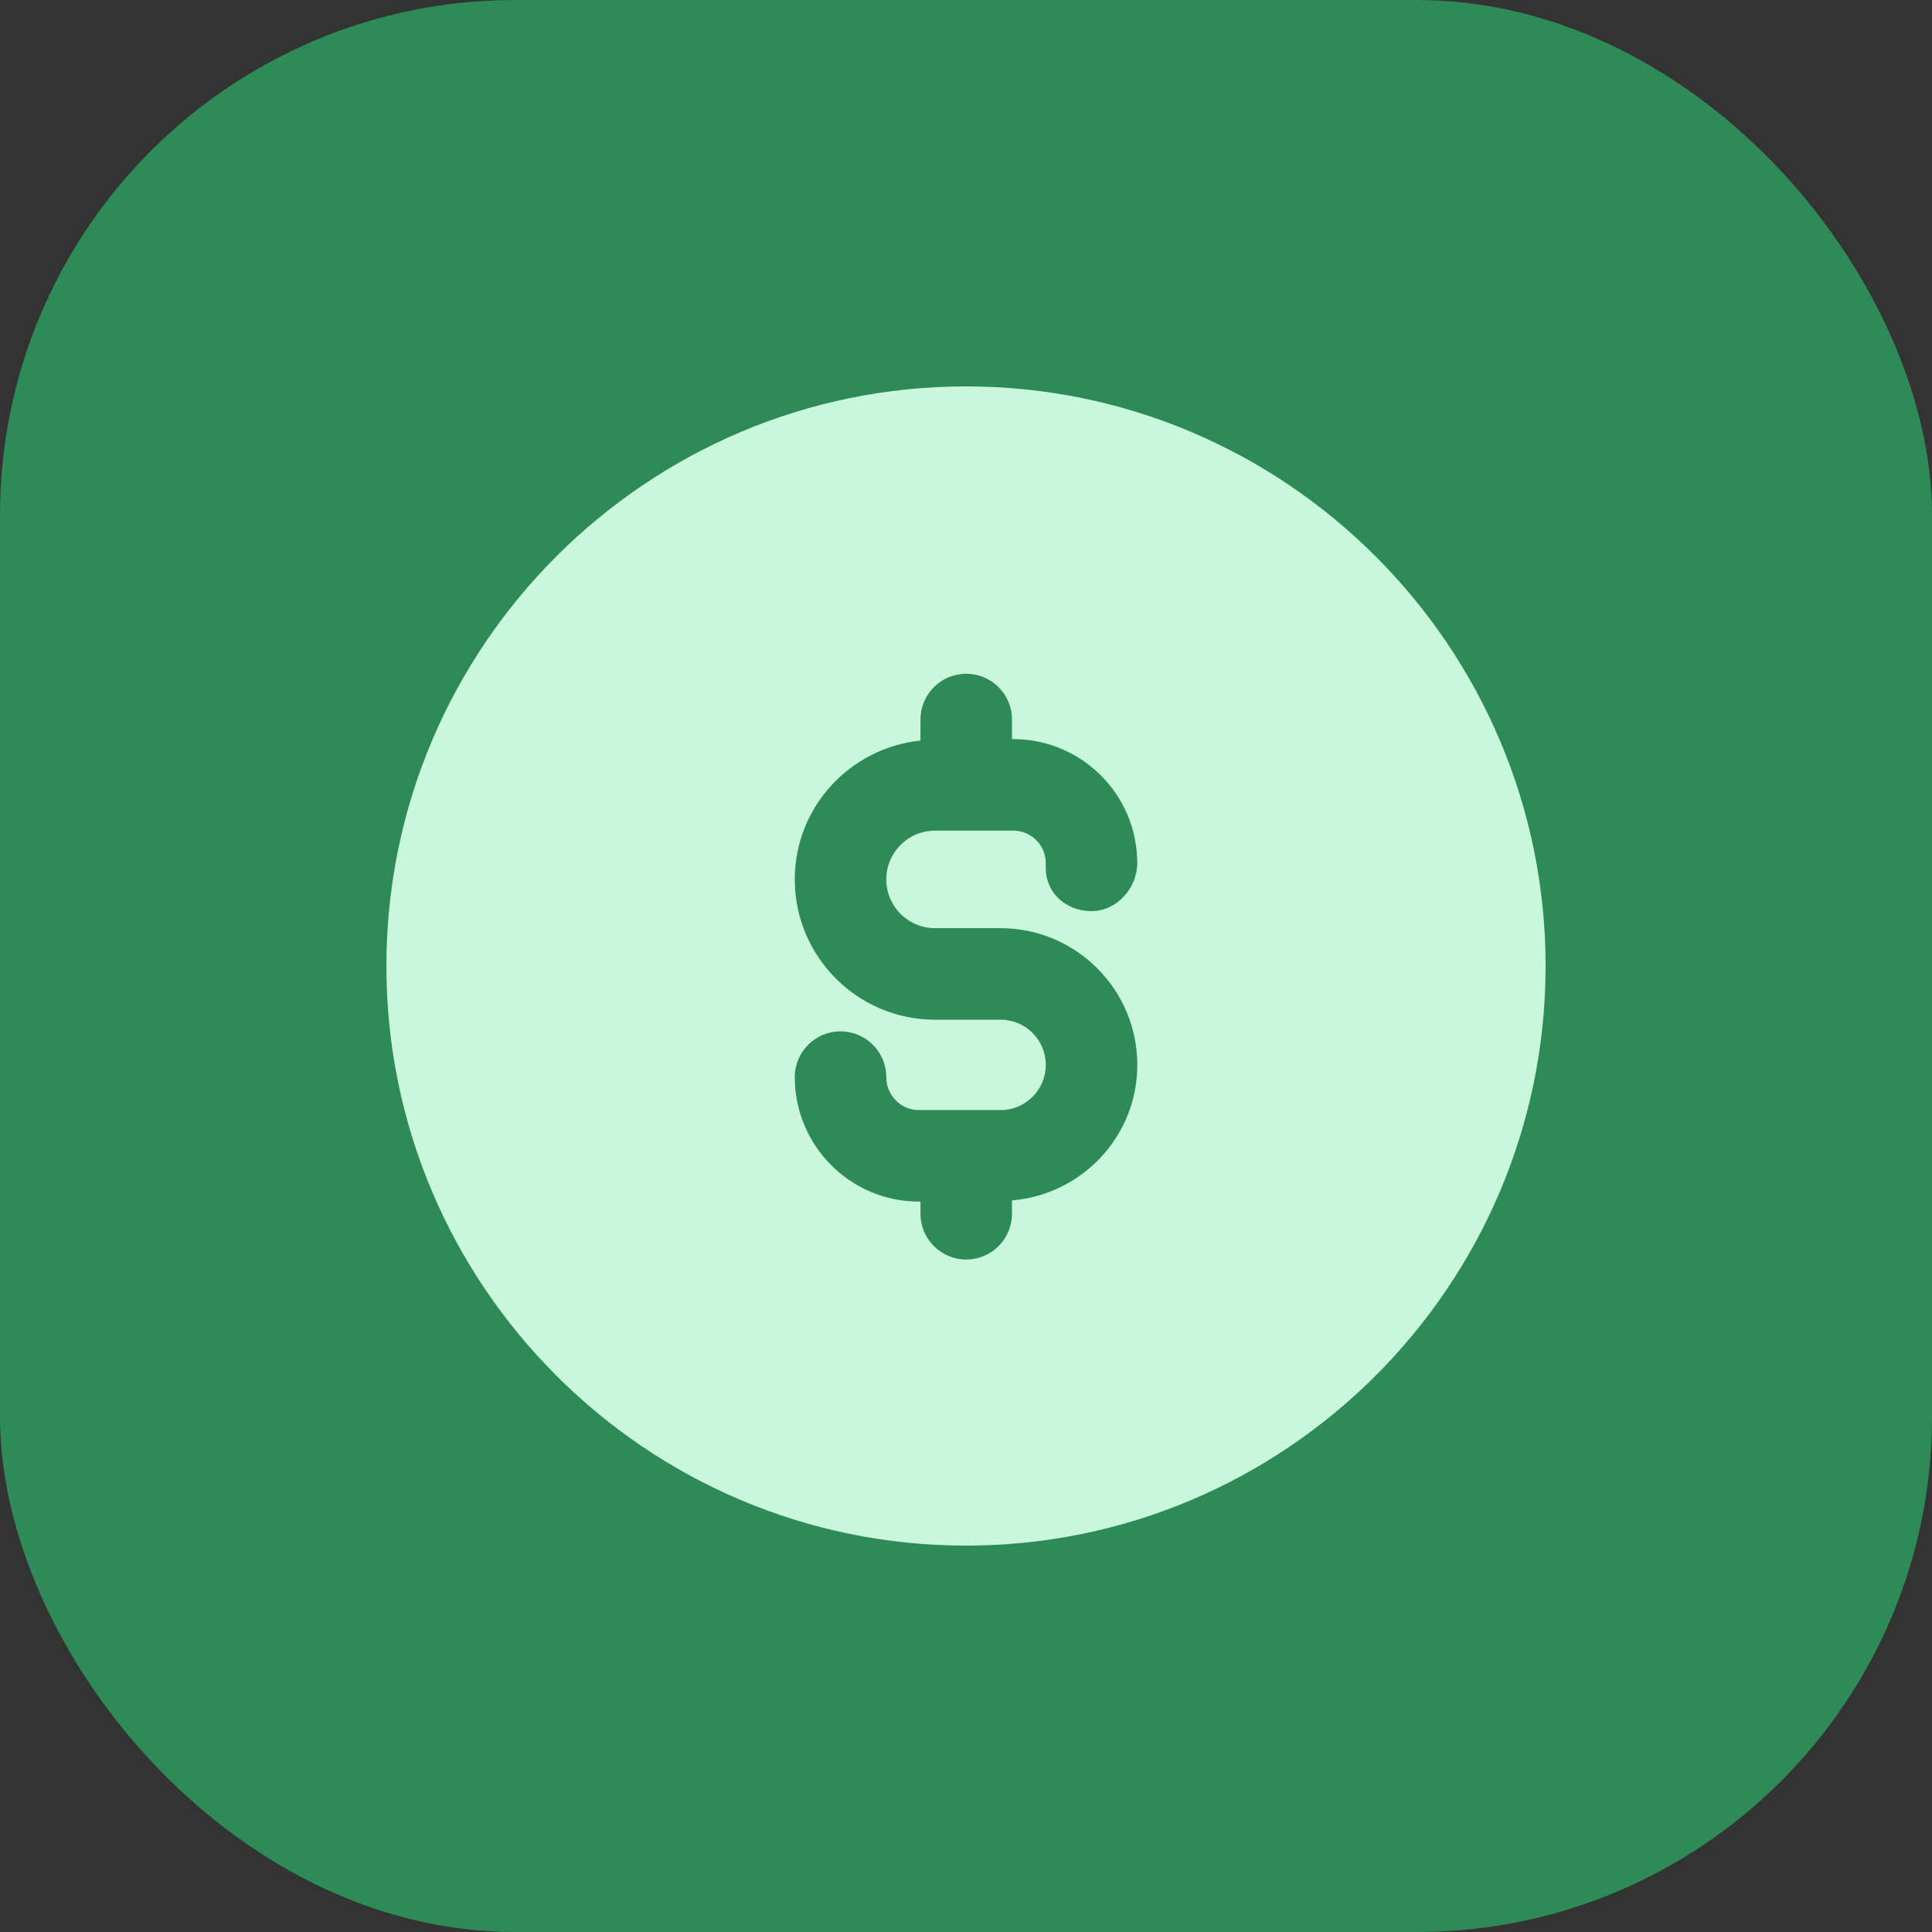 <svg width="30" height="30" viewBox="0 0 30 30" fill="none" xmlns="http://www.w3.org/2000/svg">
<rect x="0" y="0" width="30" height="30" fill="#333333" stroke="none"/>
<rect width="30" height="30" rx="8" fill="#2E8B57"></rect>
<path fill-rule="evenodd" clip-rule="evenodd" d="M15.714 18.64V18.847C15.714 19.239 15.396 19.558 15.004 19.558C14.612 19.558 14.293 19.239 14.293 18.847V18.658H14.267C13.205 18.658 12.341 17.791 12.341 16.725C12.341 16.333 12.659 16.015 13.051 16.015C13.444 16.015 13.762 16.333 13.762 16.725C13.762 17.008 13.988 17.237 14.267 17.237H15.538C15.925 17.237 16.239 16.922 16.239 16.536C16.239 16.148 15.925 15.834 15.538 15.834H14.519C13.318 15.834 12.341 14.857 12.341 13.656C12.341 12.531 13.199 11.614 14.293 11.499V11.173C14.293 10.78 14.612 10.462 15.004 10.462C15.396 10.462 15.714 10.78 15.714 11.173V11.477H15.734C16.796 11.477 17.659 12.34 17.659 13.4C17.659 13.792 17.341 14.148 16.949 14.148C16.556 14.148 16.238 13.868 16.238 13.476V13.4C16.238 13.123 16.012 12.898 15.734 12.898H14.519C14.101 12.898 13.762 13.237 13.762 13.656C13.762 14.073 14.101 14.413 14.519 14.413H15.538C16.708 14.413 17.66 15.365 17.66 16.536C17.66 17.645 16.801 18.549 15.714 18.64ZM15 6C10.038 6 6 10.038 6 15C6 19.963 10.038 24 15 24C19.962 24 24 19.963 24 15C24 10.038 19.962 6 15 6Z" fill="#C8F7DC"></path>
</svg>
